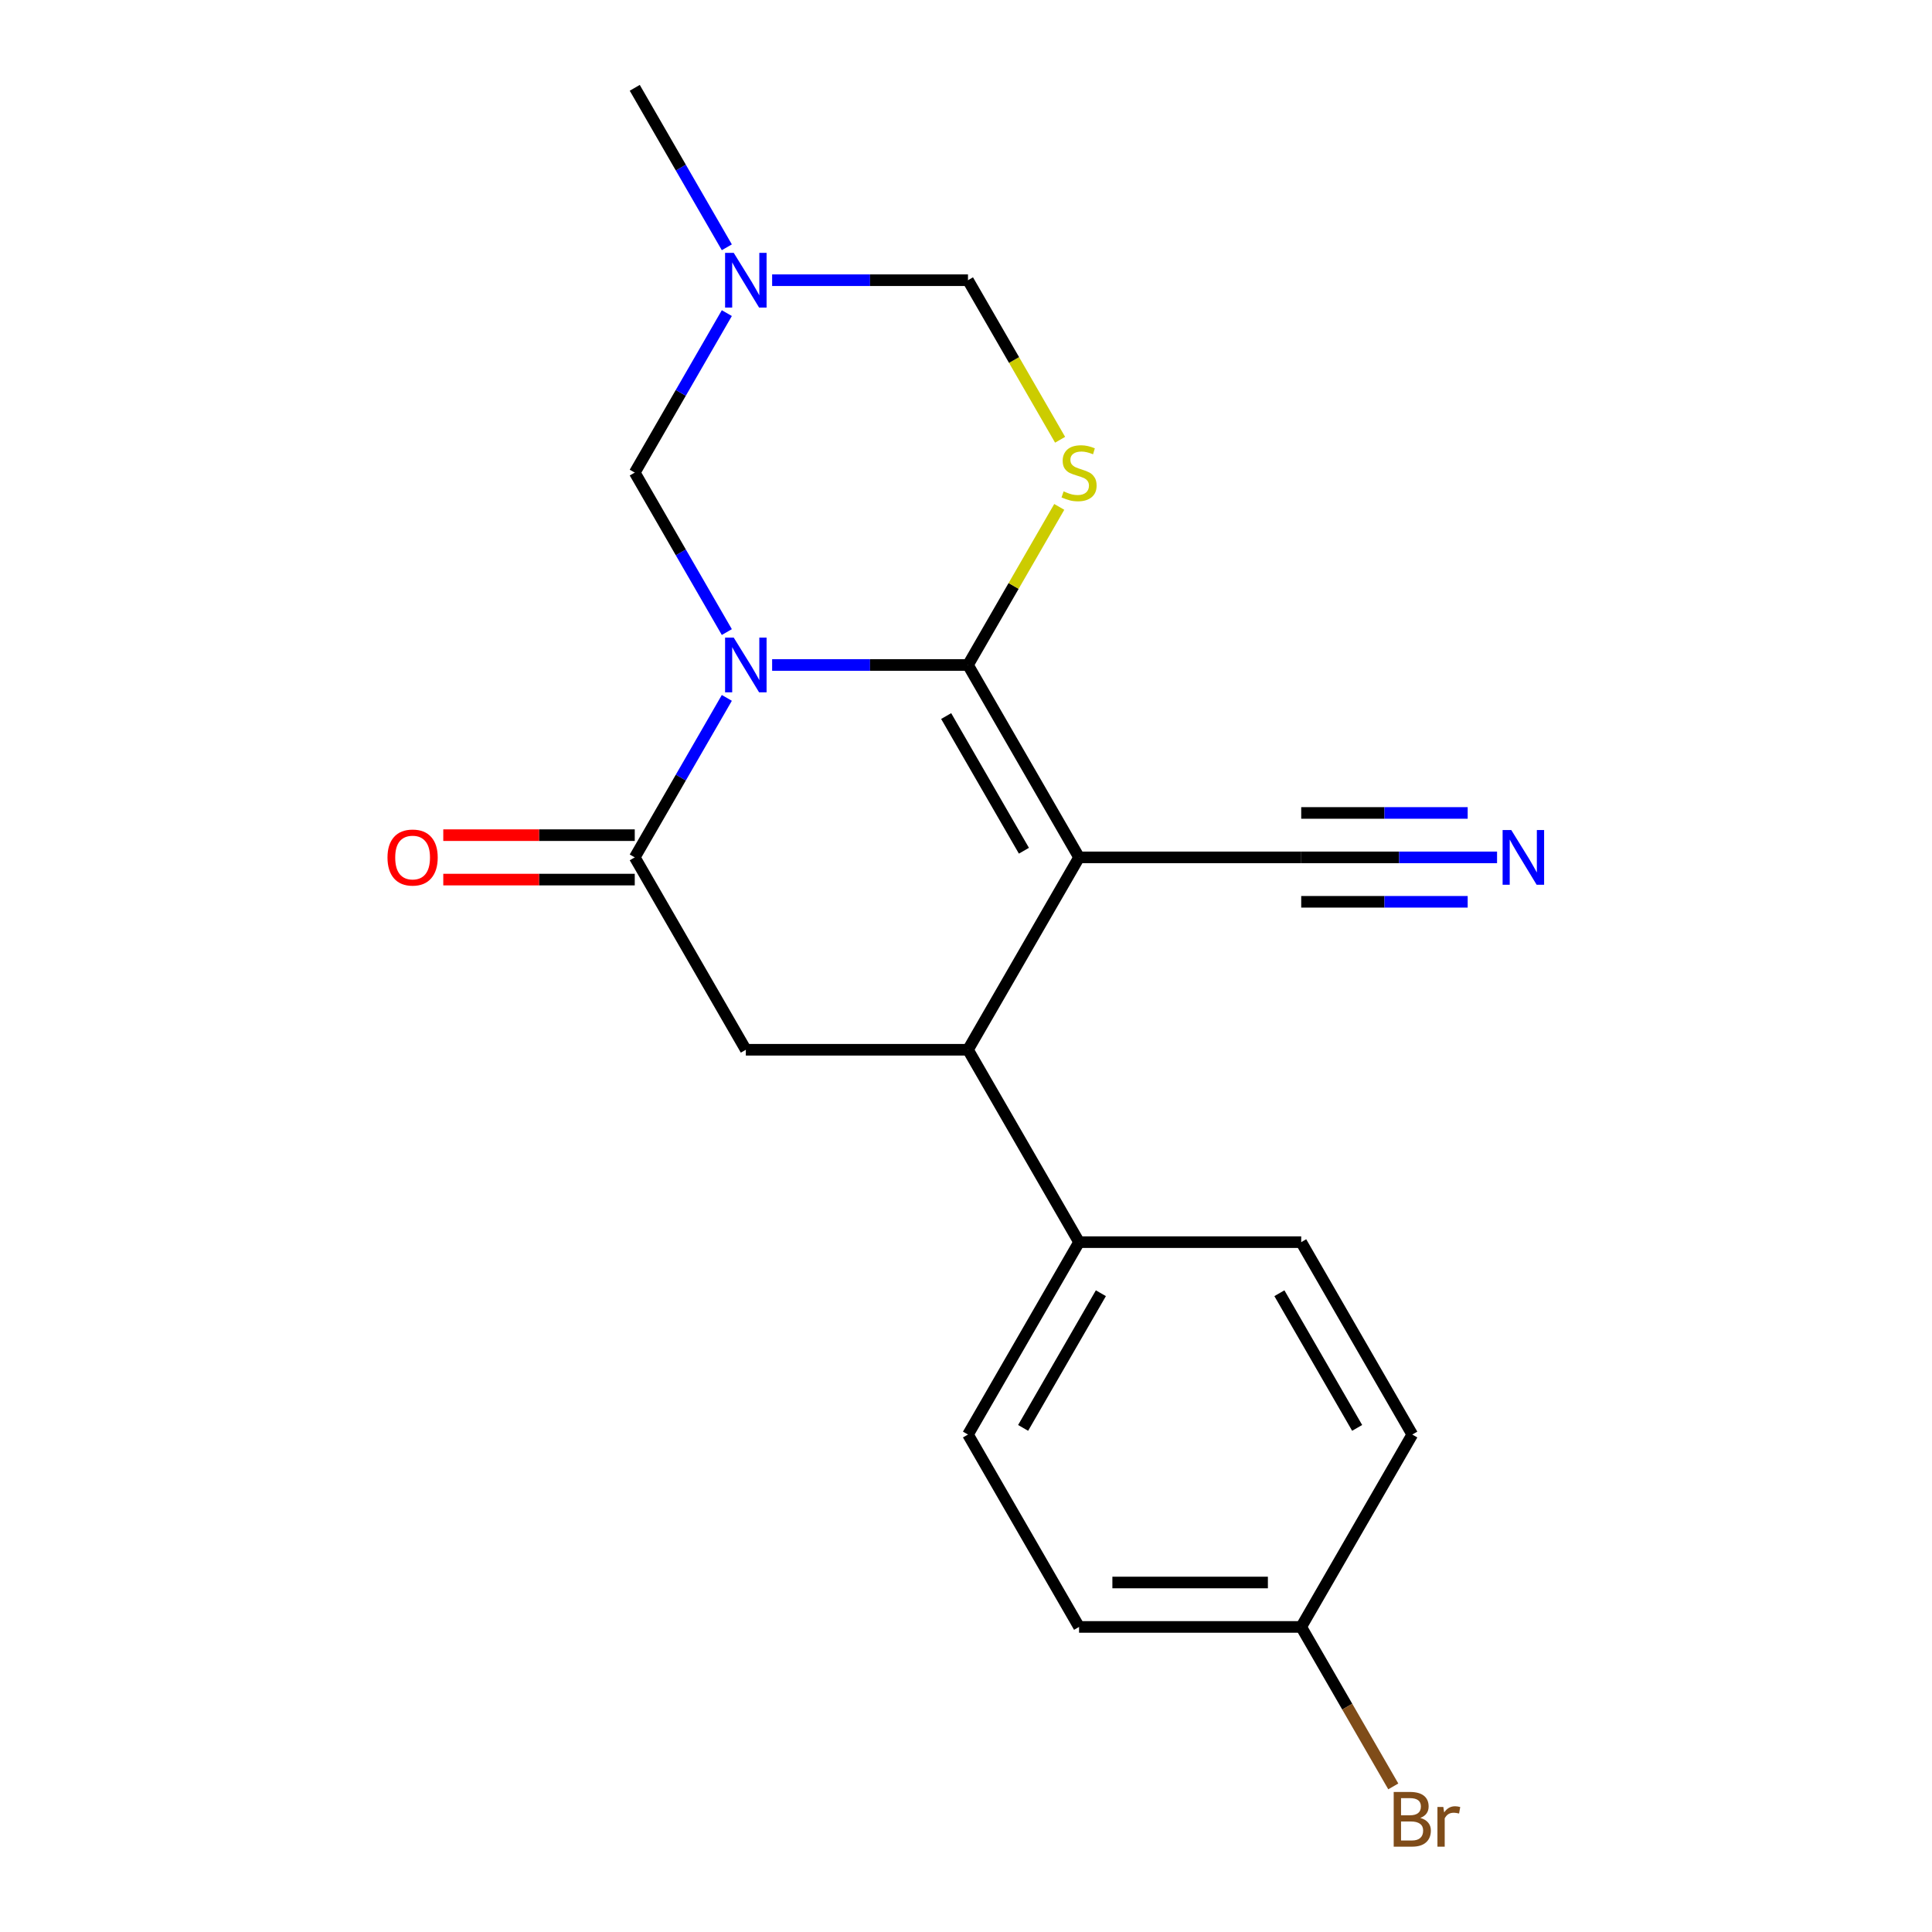 <?xml version='1.0' encoding='iso-8859-1'?>
<svg version='1.1' baseProfile='full'
              xmlns='http://www.w3.org/2000/svg'
                      xmlns:rdkit='http://www.rdkit.org/xml'
                      xmlns:xlink='http://www.w3.org/1999/xlink'
                  xml:space='preserve'
width='1000px' height='1000px' viewBox='0 0 1000 1000'>
<!-- END OF HEADER -->
<rect style='opacity:1.0;fill:#FFFFFF;stroke:none' width='1000' height='1000' x='0' y='0'> </rect>
<path class='bond-0' d='M 399.657,344.195 L 450.342,344.195' style='fill:none;fill-rule:evenodd;stroke:#0000FF;stroke-width:6px;stroke-linecap:butt;stroke-linejoin:miter;stroke-opacity:1' />
<path class='bond-0' d='M 450.342,344.195 L 501.027,344.195' style='fill:none;fill-rule:evenodd;stroke:#000000;stroke-width:6px;stroke-linecap:butt;stroke-linejoin:miter;stroke-opacity:1' />
<path class='bond-2' d='M 376.207,361.229 L 352.378,402.502' style='fill:none;fill-rule:evenodd;stroke:#0000FF;stroke-width:6px;stroke-linecap:butt;stroke-linejoin:miter;stroke-opacity:1' />
<path class='bond-2' d='M 352.378,402.502 L 328.549,443.775' style='fill:none;fill-rule:evenodd;stroke:#000000;stroke-width:6px;stroke-linecap:butt;stroke-linejoin:miter;stroke-opacity:1' />
<path class='bond-5' d='M 376.207,327.16 L 352.378,285.887' style='fill:none;fill-rule:evenodd;stroke:#0000FF;stroke-width:6px;stroke-linecap:butt;stroke-linejoin:miter;stroke-opacity:1' />
<path class='bond-5' d='M 352.378,285.887 L 328.549,244.615' style='fill:none;fill-rule:evenodd;stroke:#000000;stroke-width:6px;stroke-linecap:butt;stroke-linejoin:miter;stroke-opacity:1' />
<path class='bond-1' d='M 501.027,344.195 L 558.52,443.775' style='fill:none;fill-rule:evenodd;stroke:#000000;stroke-width:6px;stroke-linecap:butt;stroke-linejoin:miter;stroke-opacity:1' />
<path class='bond-1' d='M 489.735,370.63 L 529.98,440.336' style='fill:none;fill-rule:evenodd;stroke:#000000;stroke-width:6px;stroke-linecap:butt;stroke-linejoin:miter;stroke-opacity:1' />
<path class='bond-3' d='M 501.027,344.195 L 524.648,303.282' style='fill:none;fill-rule:evenodd;stroke:#000000;stroke-width:6px;stroke-linecap:butt;stroke-linejoin:miter;stroke-opacity:1' />
<path class='bond-3' d='M 524.648,303.282 L 548.269,262.369' style='fill:none;fill-rule:evenodd;stroke:#CCCC00;stroke-width:6px;stroke-linecap:butt;stroke-linejoin:miter;stroke-opacity:1' />
<path class='bond-8' d='M 558.52,443.775 L 673.505,443.775' style='fill:none;fill-rule:evenodd;stroke:#000000;stroke-width:6px;stroke-linecap:butt;stroke-linejoin:miter;stroke-opacity:1' />
<path class='bond-21' d='M 558.52,443.775 L 501.027,543.355' style='fill:none;fill-rule:evenodd;stroke:#000000;stroke-width:6px;stroke-linecap:butt;stroke-linejoin:miter;stroke-opacity:1' />
<path class='bond-6' d='M 328.549,443.775 L 386.042,543.355' style='fill:none;fill-rule:evenodd;stroke:#000000;stroke-width:6px;stroke-linecap:butt;stroke-linejoin:miter;stroke-opacity:1' />
<path class='bond-12' d='M 328.549,432.276 L 278.994,432.276' style='fill:none;fill-rule:evenodd;stroke:#000000;stroke-width:6px;stroke-linecap:butt;stroke-linejoin:miter;stroke-opacity:1' />
<path class='bond-12' d='M 278.994,432.276 L 229.439,432.276' style='fill:none;fill-rule:evenodd;stroke:#FF0000;stroke-width:6px;stroke-linecap:butt;stroke-linejoin:miter;stroke-opacity:1' />
<path class='bond-12' d='M 328.549,455.273 L 278.994,455.273' style='fill:none;fill-rule:evenodd;stroke:#000000;stroke-width:6px;stroke-linecap:butt;stroke-linejoin:miter;stroke-opacity:1' />
<path class='bond-12' d='M 278.994,455.273 L 229.439,455.273' style='fill:none;fill-rule:evenodd;stroke:#FF0000;stroke-width:6px;stroke-linecap:butt;stroke-linejoin:miter;stroke-opacity:1' />
<path class='bond-20' d='M 548.708,227.62 L 524.867,186.327' style='fill:none;fill-rule:evenodd;stroke:#CCCC00;stroke-width:6px;stroke-linecap:butt;stroke-linejoin:miter;stroke-opacity:1' />
<path class='bond-20' d='M 524.867,186.327 L 501.027,145.035' style='fill:none;fill-rule:evenodd;stroke:#000000;stroke-width:6px;stroke-linecap:butt;stroke-linejoin:miter;stroke-opacity:1' />
<path class='bond-4' d='M 501.027,543.355 L 386.042,543.355' style='fill:none;fill-rule:evenodd;stroke:#000000;stroke-width:6px;stroke-linecap:butt;stroke-linejoin:miter;stroke-opacity:1' />
<path class='bond-11' d='M 501.027,543.355 L 558.52,642.935' style='fill:none;fill-rule:evenodd;stroke:#000000;stroke-width:6px;stroke-linecap:butt;stroke-linejoin:miter;stroke-opacity:1' />
<path class='bond-7' d='M 328.549,244.615 L 352.378,203.342' style='fill:none;fill-rule:evenodd;stroke:#000000;stroke-width:6px;stroke-linecap:butt;stroke-linejoin:miter;stroke-opacity:1' />
<path class='bond-7' d='M 352.378,203.342 L 376.207,162.069' style='fill:none;fill-rule:evenodd;stroke:#0000FF;stroke-width:6px;stroke-linecap:butt;stroke-linejoin:miter;stroke-opacity:1' />
<path class='bond-9' d='M 399.657,145.035 L 450.342,145.035' style='fill:none;fill-rule:evenodd;stroke:#0000FF;stroke-width:6px;stroke-linecap:butt;stroke-linejoin:miter;stroke-opacity:1' />
<path class='bond-9' d='M 450.342,145.035 L 501.027,145.035' style='fill:none;fill-rule:evenodd;stroke:#000000;stroke-width:6px;stroke-linecap:butt;stroke-linejoin:miter;stroke-opacity:1' />
<path class='bond-19' d='M 376.207,128 L 352.378,86.727' style='fill:none;fill-rule:evenodd;stroke:#0000FF;stroke-width:6px;stroke-linecap:butt;stroke-linejoin:miter;stroke-opacity:1' />
<path class='bond-19' d='M 352.378,86.727 L 328.549,45.455' style='fill:none;fill-rule:evenodd;stroke:#000000;stroke-width:6px;stroke-linecap:butt;stroke-linejoin:miter;stroke-opacity:1' />
<path class='bond-10' d='M 673.505,443.775 L 724.19,443.775' style='fill:none;fill-rule:evenodd;stroke:#000000;stroke-width:6px;stroke-linecap:butt;stroke-linejoin:miter;stroke-opacity:1' />
<path class='bond-10' d='M 724.19,443.775 L 774.875,443.775' style='fill:none;fill-rule:evenodd;stroke:#0000FF;stroke-width:6px;stroke-linecap:butt;stroke-linejoin:miter;stroke-opacity:1' />
<path class='bond-10' d='M 673.505,466.772 L 716.587,466.772' style='fill:none;fill-rule:evenodd;stroke:#000000;stroke-width:6px;stroke-linecap:butt;stroke-linejoin:miter;stroke-opacity:1' />
<path class='bond-10' d='M 716.587,466.772 L 759.67,466.772' style='fill:none;fill-rule:evenodd;stroke:#0000FF;stroke-width:6px;stroke-linecap:butt;stroke-linejoin:miter;stroke-opacity:1' />
<path class='bond-10' d='M 673.505,420.778 L 716.587,420.778' style='fill:none;fill-rule:evenodd;stroke:#000000;stroke-width:6px;stroke-linecap:butt;stroke-linejoin:miter;stroke-opacity:1' />
<path class='bond-10' d='M 716.587,420.778 L 759.67,420.778' style='fill:none;fill-rule:evenodd;stroke:#0000FF;stroke-width:6px;stroke-linecap:butt;stroke-linejoin:miter;stroke-opacity:1' />
<path class='bond-13' d='M 558.52,642.935 L 501.027,742.515' style='fill:none;fill-rule:evenodd;stroke:#000000;stroke-width:6px;stroke-linecap:butt;stroke-linejoin:miter;stroke-opacity:1' />
<path class='bond-13' d='M 569.812,669.371 L 529.567,739.077' style='fill:none;fill-rule:evenodd;stroke:#000000;stroke-width:6px;stroke-linecap:butt;stroke-linejoin:miter;stroke-opacity:1' />
<path class='bond-14' d='M 558.52,642.935 L 673.505,642.935' style='fill:none;fill-rule:evenodd;stroke:#000000;stroke-width:6px;stroke-linecap:butt;stroke-linejoin:miter;stroke-opacity:1' />
<path class='bond-16' d='M 501.027,742.515 L 558.52,842.095' style='fill:none;fill-rule:evenodd;stroke:#000000;stroke-width:6px;stroke-linecap:butt;stroke-linejoin:miter;stroke-opacity:1' />
<path class='bond-17' d='M 673.505,642.935 L 730.997,742.515' style='fill:none;fill-rule:evenodd;stroke:#000000;stroke-width:6px;stroke-linecap:butt;stroke-linejoin:miter;stroke-opacity:1' />
<path class='bond-17' d='M 662.213,669.371 L 702.458,739.077' style='fill:none;fill-rule:evenodd;stroke:#000000;stroke-width:6px;stroke-linecap:butt;stroke-linejoin:miter;stroke-opacity:1' />
<path class='bond-15' d='M 673.505,842.095 L 730.997,742.515' style='fill:none;fill-rule:evenodd;stroke:#000000;stroke-width:6px;stroke-linecap:butt;stroke-linejoin:miter;stroke-opacity:1' />
<path class='bond-18' d='M 673.505,842.095 L 697.334,883.368' style='fill:none;fill-rule:evenodd;stroke:#000000;stroke-width:6px;stroke-linecap:butt;stroke-linejoin:miter;stroke-opacity:1' />
<path class='bond-18' d='M 697.334,883.368 L 721.162,924.641' style='fill:none;fill-rule:evenodd;stroke:#7F4C19;stroke-width:6px;stroke-linecap:butt;stroke-linejoin:miter;stroke-opacity:1' />
<path class='bond-22' d='M 673.505,842.095 L 558.52,842.095' style='fill:none;fill-rule:evenodd;stroke:#000000;stroke-width:6px;stroke-linecap:butt;stroke-linejoin:miter;stroke-opacity:1' />
<path class='bond-22' d='M 656.257,819.098 L 575.767,819.098' style='fill:none;fill-rule:evenodd;stroke:#000000;stroke-width:6px;stroke-linecap:butt;stroke-linejoin:miter;stroke-opacity:1' />
<path  class='atom-0' d='M 379.782 330.035
L 389.062 345.035
Q 389.982 346.515, 391.462 349.195
Q 392.942 351.875, 393.022 352.035
L 393.022 330.035
L 396.782 330.035
L 396.782 358.355
L 392.902 358.355
L 382.942 341.955
Q 381.782 340.035, 380.542 337.835
Q 379.342 335.635, 378.982 334.955
L 378.982 358.355
L 375.302 358.355
L 375.302 330.035
L 379.782 330.035
' fill='#0000FF'/>
<path  class='atom-4' d='M 550.52 254.335
Q 550.84 254.455, 552.16 255.015
Q 553.48 255.575, 554.92 255.935
Q 556.4 256.255, 557.84 256.255
Q 560.52 256.255, 562.08 254.975
Q 563.64 253.655, 563.64 251.375
Q 563.64 249.815, 562.84 248.855
Q 562.08 247.895, 560.88 247.375
Q 559.68 246.855, 557.68 246.255
Q 555.16 245.495, 553.64 244.775
Q 552.16 244.055, 551.08 242.535
Q 550.04 241.015, 550.04 238.455
Q 550.04 234.895, 552.44 232.695
Q 554.88 230.495, 559.68 230.495
Q 562.96 230.495, 566.68 232.055
L 565.76 235.135
Q 562.36 233.735, 559.8 233.735
Q 557.04 233.735, 555.52 234.895
Q 554 236.015, 554.04 237.975
Q 554.04 239.495, 554.8 240.415
Q 555.6 241.335, 556.72 241.855
Q 557.88 242.375, 559.8 242.975
Q 562.36 243.775, 563.88 244.575
Q 565.4 245.375, 566.48 247.015
Q 567.6 248.615, 567.6 251.375
Q 567.6 255.295, 564.96 257.415
Q 562.36 259.495, 558 259.495
Q 555.48 259.495, 553.56 258.935
Q 551.68 258.415, 549.44 257.495
L 550.52 254.335
' fill='#CCCC00'/>
<path  class='atom-8' d='M 379.782 130.875
L 389.062 145.875
Q 389.982 147.355, 391.462 150.035
Q 392.942 152.715, 393.022 152.875
L 393.022 130.875
L 396.782 130.875
L 396.782 159.195
L 392.902 159.195
L 382.942 142.795
Q 381.782 140.875, 380.542 138.675
Q 379.342 136.475, 378.982 135.795
L 378.982 159.195
L 375.302 159.195
L 375.302 130.875
L 379.782 130.875
' fill='#0000FF'/>
<path  class='atom-11' d='M 782.23 429.615
L 791.51 444.615
Q 792.43 446.095, 793.91 448.775
Q 795.39 451.455, 795.47 451.615
L 795.47 429.615
L 799.23 429.615
L 799.23 457.935
L 795.35 457.935
L 785.39 441.535
Q 784.23 439.615, 782.99 437.415
Q 781.79 435.215, 781.43 434.535
L 781.43 457.935
L 777.75 457.935
L 777.75 429.615
L 782.23 429.615
' fill='#0000FF'/>
<path  class='atom-13' d='M 200.564 443.855
Q 200.564 437.055, 203.924 433.255
Q 207.284 429.455, 213.564 429.455
Q 219.844 429.455, 223.204 433.255
Q 226.564 437.055, 226.564 443.855
Q 226.564 450.735, 223.164 454.655
Q 219.764 458.535, 213.564 458.535
Q 207.324 458.535, 203.924 454.655
Q 200.564 450.775, 200.564 443.855
M 213.564 455.335
Q 217.884 455.335, 220.204 452.455
Q 222.564 449.535, 222.564 443.855
Q 222.564 438.295, 220.204 435.495
Q 217.884 432.655, 213.564 432.655
Q 209.244 432.655, 206.884 435.455
Q 204.564 438.255, 204.564 443.855
Q 204.564 449.575, 206.884 452.455
Q 209.244 455.335, 213.564 455.335
' fill='#FF0000'/>
<path  class='atom-19' d='M 735.137 940.955
Q 737.857 941.715, 739.217 943.395
Q 740.617 945.035, 740.617 947.475
Q 740.617 951.395, 738.097 953.635
Q 735.617 955.835, 730.897 955.835
L 721.377 955.835
L 721.377 927.515
L 729.737 927.515
Q 734.577 927.515, 737.017 929.475
Q 739.457 931.435, 739.457 935.035
Q 739.457 939.315, 735.137 940.955
M 725.177 930.715
L 725.177 939.595
L 729.737 939.595
Q 732.537 939.595, 733.977 938.475
Q 735.457 937.315, 735.457 935.035
Q 735.457 930.715, 729.737 930.715
L 725.177 930.715
M 730.897 952.635
Q 733.657 952.635, 735.137 951.315
Q 736.617 949.995, 736.617 947.475
Q 736.617 945.155, 734.977 943.995
Q 733.377 942.795, 730.297 942.795
L 725.177 942.795
L 725.177 952.635
L 730.897 952.635
' fill='#7F4C19'/>
<path  class='atom-19' d='M 747.057 935.275
L 747.497 938.115
Q 749.657 934.915, 753.177 934.915
Q 754.297 934.915, 755.817 935.315
L 755.217 938.675
Q 753.497 938.275, 752.537 938.275
Q 750.857 938.275, 749.737 938.955
Q 748.657 939.595, 747.777 941.155
L 747.777 955.835
L 744.017 955.835
L 744.017 935.275
L 747.057 935.275
' fill='#7F4C19'/>
</svg>
